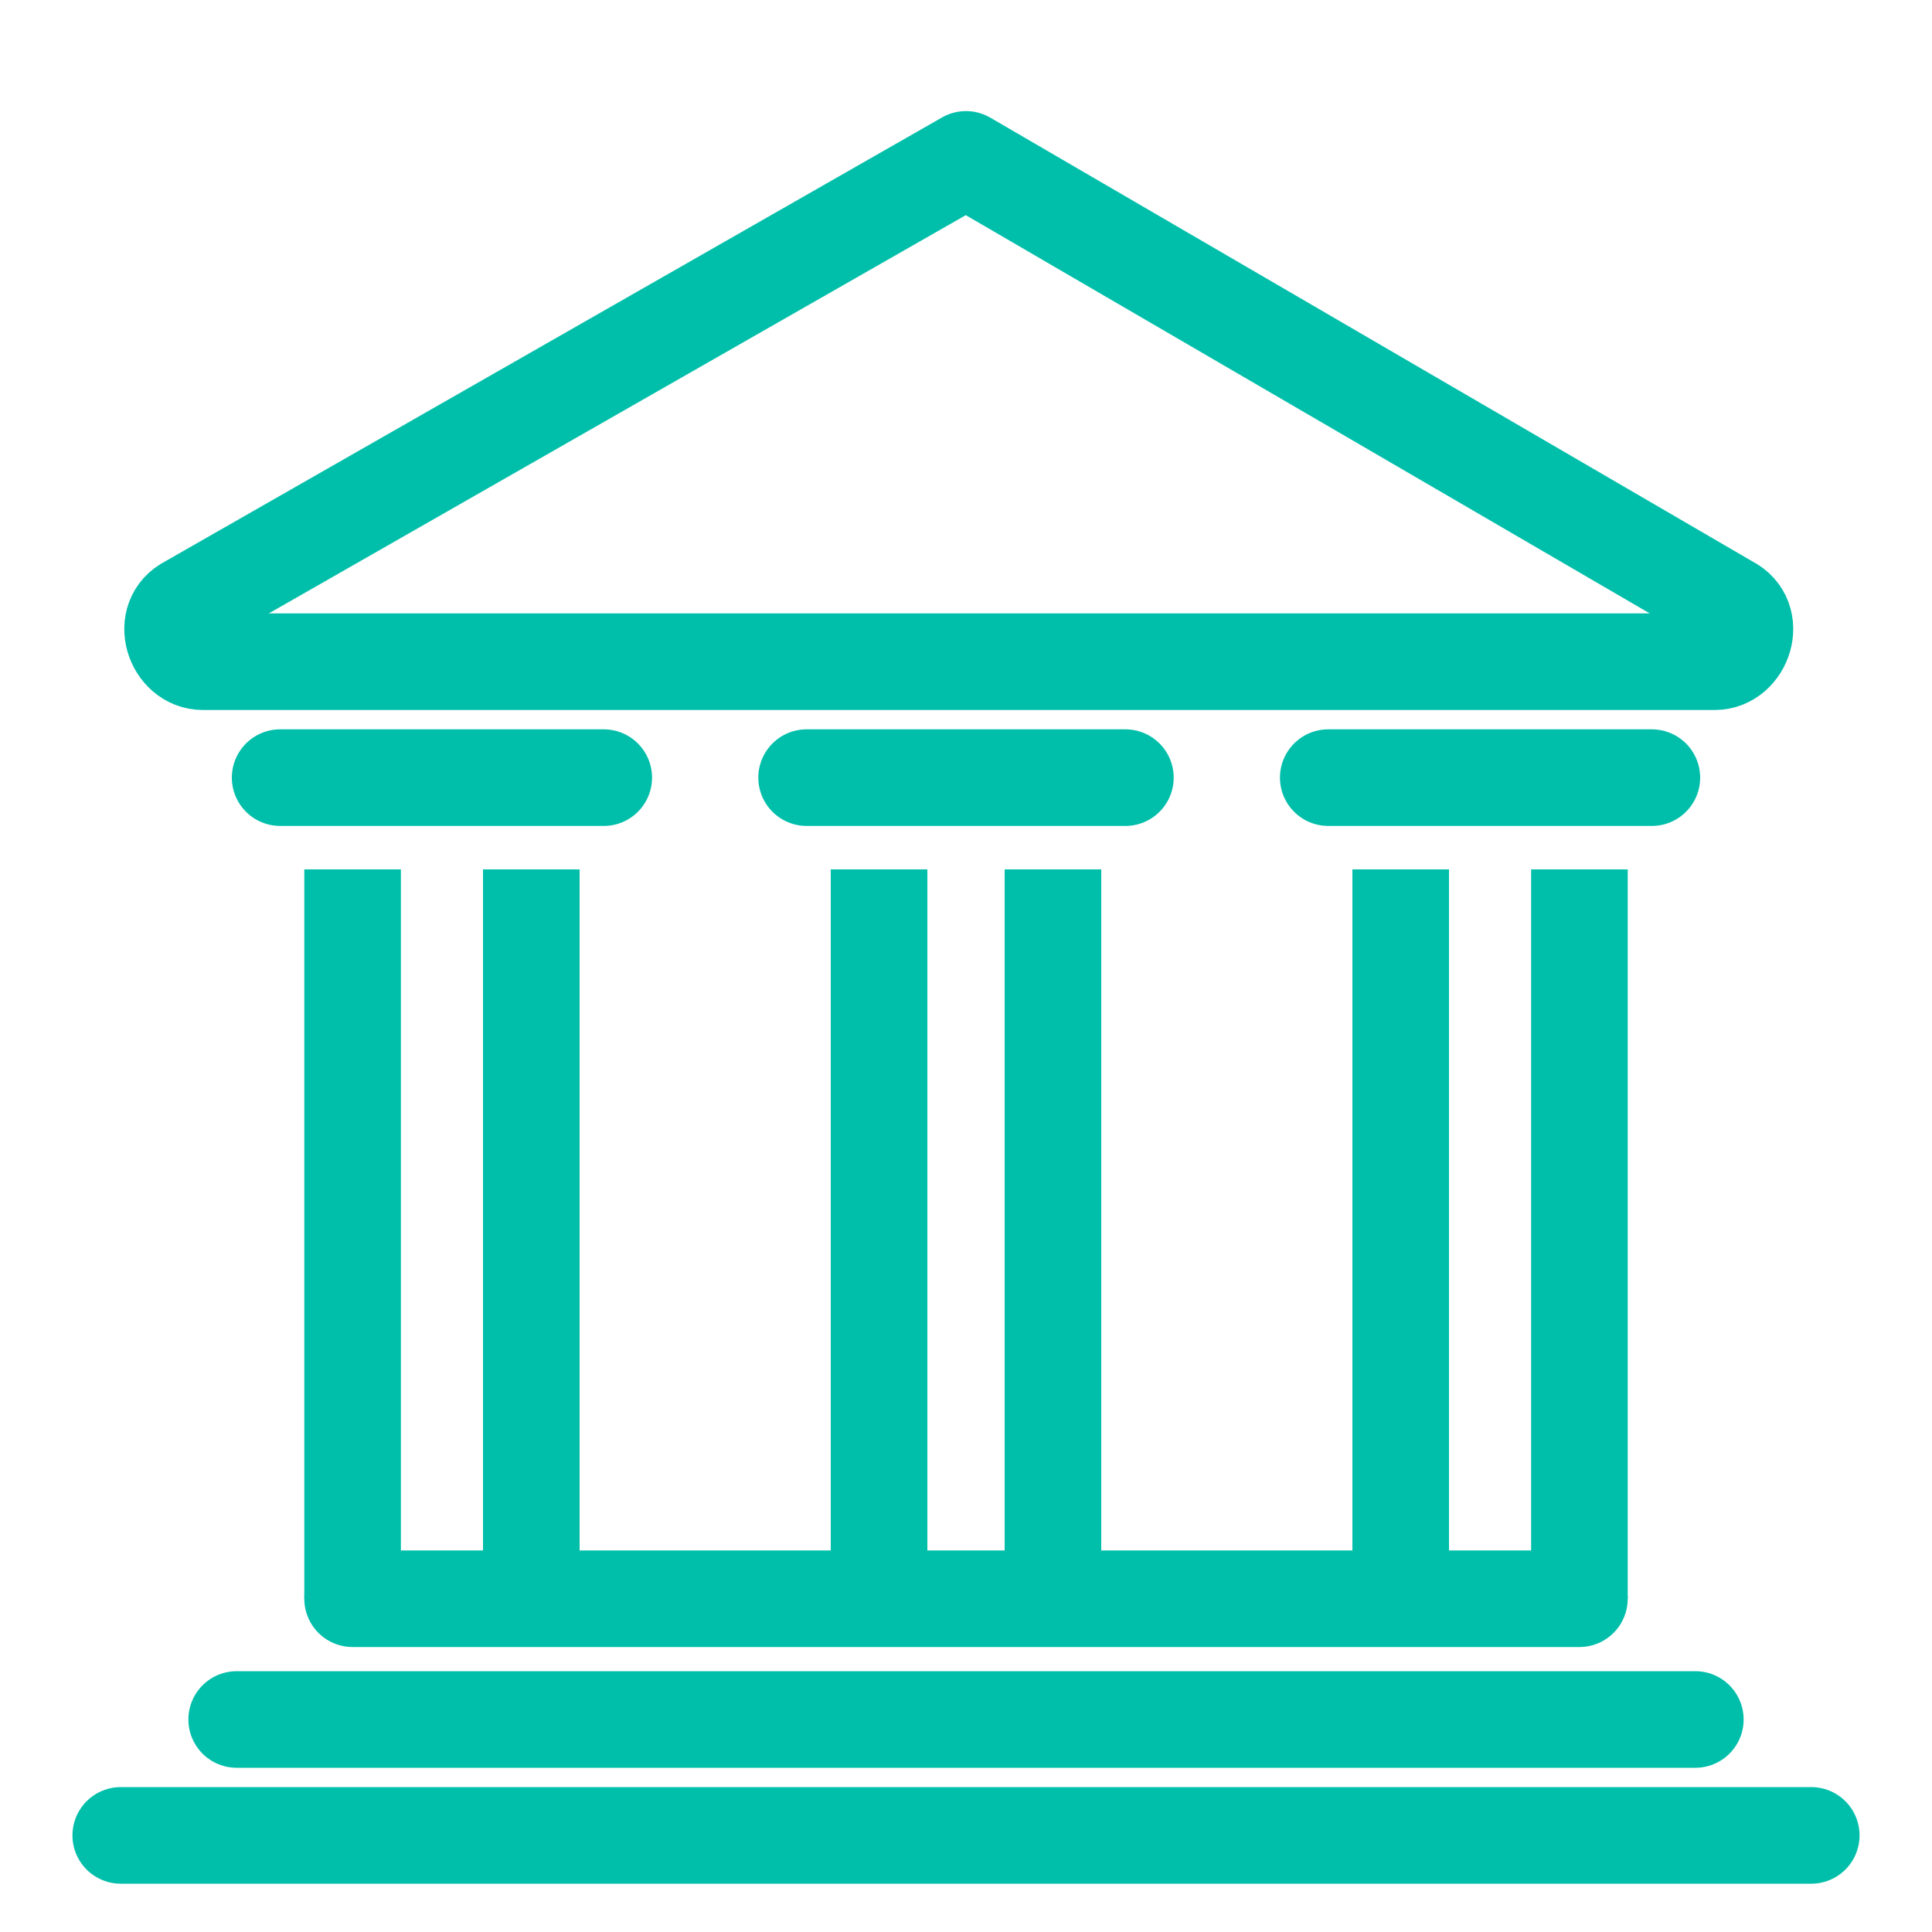 <?xml version="1.0" encoding="utf-8"?>
<!-- Generator: Adobe Illustrator 25.2.1, SVG Export Plug-In . SVG Version: 6.00 Build 0)  -->
<svg version="1.1" id="Layer_1" xmlns="http://www.w3.org/2000/svg" xmlns:xlink="http://www.w3.org/1999/xlink" x="0px" y="0px"
	 viewBox="0 0 40 40" style="enable-background:new 0 0 40 40;" xml:space="preserve">
<style type="text/css">
	.st0{fill:none;stroke:#00BFAA;stroke-width:2;stroke-linecap:round;stroke-linejoin:round;stroke-miterlimit:10;}
	.st1{fill:none;stroke:#00BFAA;stroke-width:2;stroke-linejoin:round;stroke-miterlimit:10;}
</style>
<desc>Created with Sketch.</desc>
<g>
	<g>
		<g>
			<line class="st0" x1="4.9" y1="35.6" x2="35.1" y2="35.6"/>
			<line class="st0" x1="2.5" y1="38" x2="37.5" y2="38"/>
			<line class="st0" x1="7.3" y1="33.1" x2="32.7" y2="33.1"/>
			<g>
				<line class="st1" x1="7.3" y1="18" x2="7.3" y2="33.1"/>
				<line class="st1" x1="11" y1="18" x2="11" y2="33.1"/>
			</g>
			<g>
				<line class="st1" x1="18.2" y1="18" x2="18.2" y2="33.1"/>
				<line class="st1" x1="21.8" y1="18" x2="21.8" y2="33.1"/>
			</g>
			<g>
				<line class="st1" x1="29" y1="18" x2="29" y2="33.1"/>
				<line class="st1" x1="32.7" y1="18" x2="32.7" y2="33.1"/>
			</g>
			<path class="st0" d="M3.9,12.5L20,3.3l15.8,9.2c0.6,0.3,0.3,1.2-0.3,1.2H4.2C3.6,13.7,3.3,12.8,3.9,12.5z"/>
			<line class="st0" x1="5.8" y1="16.1" x2="12.5" y2="16.1"/>
			<line class="st0" x1="16.7" y1="16.1" x2="23.3" y2="16.1"/>
			<line class="st0" x1="27.5" y1="16.1" x2="34.2" y2="16.1"/>
		</g>
	</g>
</g>
</svg>
